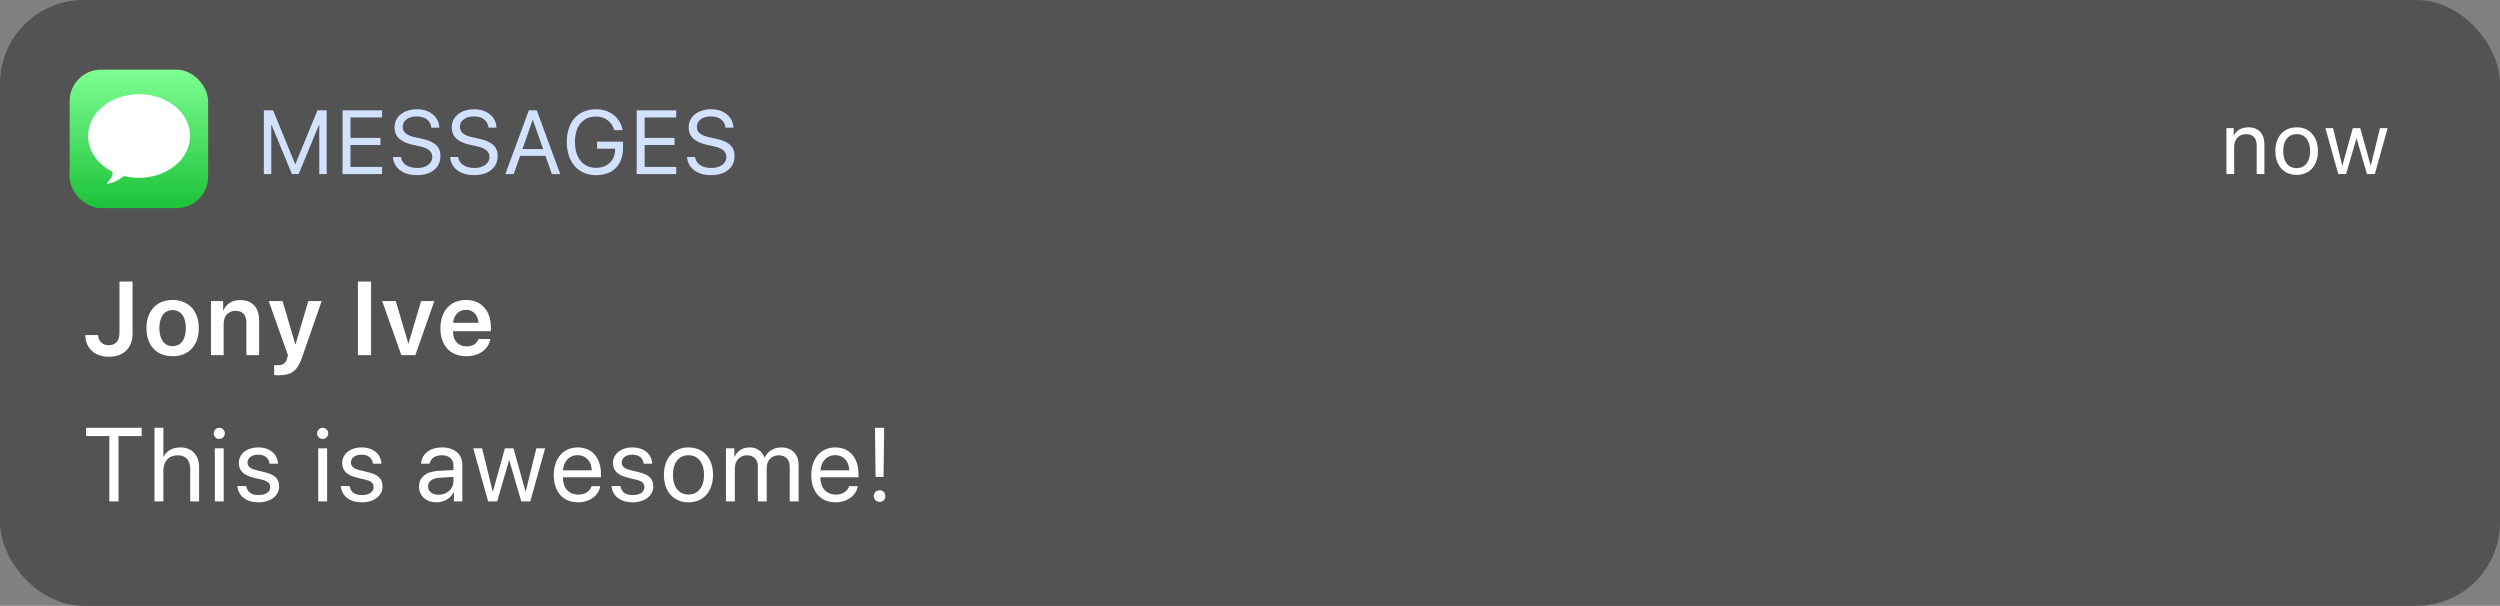 <?xml version="1.0" encoding="UTF-8"?>
<svg width="359px" height="87px" viewBox="0 0 359 87" version="1.1" xmlns="http://www.w3.org/2000/svg" xmlns:xlink="http://www.w3.org/1999/xlink">
    <rect x="0" y="0" width="359" height="87" fill="#808080" stroke="none"/>
    <title>iMessage top</title>
    <defs>
        <linearGradient x1="50%" y1="0.325%" x2="50%" y2="100%" id="linearGradient-1">
            <stop stop-color="#7FFE93" offset="0%"></stop>
            <stop stop-color="#1CC238" offset="100%"></stop>
        </linearGradient>
    </defs>
    <g id="Page-1" stroke="none" stroke-width="1" fill="none" fill-rule="evenodd">
        <g id="Artboard" transform="translate(-678, -173)">
            <g id="iMessage-top" transform="translate(678, 173)">
                <rect id="Rectangle" fill-opacity="0.85" fill="#4B4B4B" x="0" y="0" width="359" height="87" rx="12"></rect>
                <path d="M320.822,25 L320.822,21.115 C320.822,19.998 321.501,19.262 322.542,19.262 C323.558,19.262 324.059,19.846 324.059,20.912 L324.059,25 L325.164,25 L325.164,20.715 C325.164,19.217 324.326,18.284 322.878,18.284 C321.856,18.284 321.152,18.741 320.784,19.452 L320.758,19.452 L320.758,18.398 L319.717,18.398 L319.717,25 L320.822,25 Z M329.802,25.114 C331.624,25.114 332.855,23.8 332.855,21.699 C332.855,19.592 331.624,18.284 329.802,18.284 C327.974,18.284 326.743,19.592 326.743,21.699 C326.743,23.8 327.974,25.114 329.802,25.114 Z M329.802,24.143 C328.634,24.143 327.866,23.254 327.866,21.699 C327.866,20.144 328.634,19.255 329.802,19.255 C330.97,19.255 331.732,20.144 331.732,21.699 C331.732,23.254 330.97,24.143 329.802,24.143 Z M336.897,25 L338.383,19.89 L338.408,19.89 L339.9,25 L341.023,25 L342.864,18.398 L341.772,18.398 L340.452,23.769 L340.427,23.769 L338.929,18.398 L337.862,18.398 L336.371,23.769 L336.345,23.769 L335.025,18.398 L333.927,18.398 L335.774,25 L336.897,25 Z" id="now" fill="#FFFFFF" fill-rule="nonzero"></path>
                <path d="M15.618,51.227 C17.764,51.227 19.039,49.982 19.039,47.829 L19.039,40.431 L17.156,40.431 L17.156,47.814 C17.156,48.957 16.607,49.572 15.596,49.572 C14.717,49.572 14.117,48.986 14.095,48.114 L12.256,48.114 C12.256,49.989 13.604,51.227 15.618,51.227 Z M24.786,51.154 C27.064,51.154 28.544,49.638 28.544,47.118 C28.544,44.606 27.05,43.075 24.786,43.075 C22.523,43.075 21.029,44.613 21.029,47.118 C21.029,49.638 22.509,51.154 24.786,51.154 Z M24.786,49.711 C23.629,49.711 22.882,48.773 22.882,47.118 C22.882,45.47 23.636,44.525 24.786,44.525 C25.944,44.525 26.691,45.47 26.691,47.118 C26.691,48.773 25.944,49.711 24.786,49.711 Z M32.116,51 L32.116,46.503 C32.116,45.39 32.783,44.635 33.83,44.635 C34.87,44.635 35.383,45.25 35.383,46.349 L35.383,51 L37.207,51 L37.207,45.983 C37.207,44.188 36.232,43.09 34.519,43.09 C33.325,43.09 32.497,43.646 32.08,44.569 L32.043,44.569 L32.043,43.236 L30.293,43.236 L30.293,51 L32.116,51 Z M40.091,53.886 C41.863,53.886 42.72,53.234 43.379,51.308 L46.192,43.236 L44.273,43.236 L42.442,49.447 L42.405,49.447 L40.581,43.236 L38.589,43.236 L41.35,51.007 C41.358,51.029 41.241,51.417 41.241,51.439 C41.043,52.157 40.655,52.443 39.9,52.443 C39.79,52.443 39.468,52.436 39.373,52.414 L39.373,53.856 C39.468,53.878 39.981,53.886 40.091,53.886 Z M53.285,51 L53.285,40.431 L51.396,40.431 L51.396,51 L53.285,51 Z M59.641,51 L62.373,43.236 L60.469,43.236 L58.667,49.308 L58.63,49.308 L56.829,43.236 L54.88,43.236 L57.634,51 L59.641,51 Z M66.978,51.154 C68.817,51.154 70.179,50.143 70.413,48.678 L68.707,48.678 C68.509,49.323 67.865,49.748 67.015,49.748 C65.821,49.748 65.059,48.913 65.059,47.667 L65.059,47.558 L70.487,47.558 L70.487,46.964 C70.487,44.606 69.11,43.075 66.905,43.075 C64.664,43.075 63.243,44.694 63.243,47.147 C63.243,49.623 64.649,51.154 66.978,51.154 Z M68.7,46.356 L65.074,46.356 C65.147,45.272 65.887,44.489 66.912,44.489 C67.96,44.489 68.663,45.258 68.7,46.356 Z" id="JonyIve" fill="#FFFFFF" fill-rule="nonzero"></path>
                <path d="M17.017,72 L17.017,62.618 L20.35,62.618 L20.35,61.431 L12.366,61.431 L12.366,62.618 L15.699,62.618 L15.699,72 L17.017,72 Z M23.461,72 L23.461,67.562 C23.461,66.243 24.244,65.379 25.511,65.379 C26.705,65.379 27.313,66.104 27.313,67.312 L27.313,72 L28.588,72 L28.588,67.078 C28.588,65.379 27.577,64.251 25.907,64.251 C24.75,64.251 23.915,64.749 23.49,65.599 L23.461,65.599 L23.461,61.431 L22.186,61.431 L22.186,72 L23.461,72 Z M31.486,63.028 C31.933,63.028 32.285,62.669 32.285,62.229 C32.285,61.783 31.933,61.431 31.486,61.431 C31.047,61.431 30.688,61.783 30.688,62.229 C30.688,62.669 31.047,63.028 31.486,63.028 Z M32.124,72 L32.124,64.383 L30.849,64.383 L30.849,72 L32.124,72 Z M37.132,72.132 C38.831,72.132 40.083,71.194 40.083,69.869 C40.083,68.777 39.527,68.177 37.989,67.803 L36.78,67.51 C35.93,67.305 35.542,66.946 35.542,66.419 C35.542,65.752 36.158,65.291 37.088,65.291 C38.025,65.291 38.611,65.782 38.706,66.58 L39.922,66.58 C39.871,65.232 38.758,64.251 37.088,64.251 C35.44,64.251 34.29,65.181 34.29,66.485 C34.29,67.583 34.986,68.25 36.421,68.594 L37.63,68.887 C38.501,69.1 38.802,69.415 38.802,69.964 C38.802,70.652 38.164,71.092 37.132,71.092 C36.099,71.092 35.513,70.674 35.359,69.803 L34.085,69.803 C34.231,71.231 35.345,72.132 37.132,72.132 Z M46.335,63.028 C46.782,63.028 47.133,62.669 47.133,62.229 C47.133,61.783 46.782,61.431 46.335,61.431 C45.895,61.431 45.536,61.783 45.536,62.229 C45.536,62.669 45.895,63.028 46.335,63.028 Z M46.972,72 L46.972,64.383 L45.698,64.383 L45.698,72 L46.972,72 Z M51.98,72.132 C53.679,72.132 54.932,71.194 54.932,69.869 C54.932,68.777 54.375,68.177 52.837,67.803 L51.629,67.51 C50.779,67.305 50.391,66.946 50.391,66.419 C50.391,65.752 51.006,65.291 51.936,65.291 C52.874,65.291 53.46,65.782 53.555,66.58 L54.771,66.58 C54.719,65.232 53.606,64.251 51.936,64.251 C50.288,64.251 49.138,65.181 49.138,66.485 C49.138,67.583 49.834,68.25 51.27,68.594 L52.478,68.887 C53.35,69.1 53.65,69.415 53.65,69.964 C53.65,70.652 53.013,71.092 51.98,71.092 C50.947,71.092 50.361,70.674 50.208,69.803 L48.933,69.803 C49.08,71.231 50.193,72.132 51.98,72.132 Z M62.707,72.132 C63.732,72.132 64.699,71.561 65.153,70.689 L65.182,70.689 L65.182,72 L66.391,72 L66.391,66.734 C66.391,65.218 65.263,64.251 63.476,64.251 C61.674,64.251 60.546,65.262 60.458,66.58 L61.689,66.58 C61.85,65.833 62.465,65.372 63.446,65.372 C64.501,65.372 65.116,65.928 65.116,66.858 L65.116,67.496 L62.934,67.62 C61.176,67.723 60.173,68.543 60.173,69.847 C60.173,71.216 61.191,72.132 62.707,72.132 Z M62.992,71.048 C62.077,71.048 61.469,70.572 61.469,69.847 C61.469,69.129 62.055,68.675 63.08,68.609 L65.116,68.484 L65.116,69.107 C65.116,70.206 64.194,71.048 62.992,71.048 Z M71.392,72 L73.105,66.104 L73.135,66.104 L74.856,72 L76.152,72 L78.276,64.383 L77.017,64.383 L75.493,70.579 L75.464,70.579 L73.735,64.383 L72.505,64.383 L70.784,70.579 L70.754,70.579 L69.231,64.383 L67.964,64.383 L70.095,72 L71.392,72 Z M83.028,72.132 C84.691,72.132 85.98,71.15 86.199,69.817 L84.947,69.817 C84.735,70.535 84.024,71.026 83.057,71.026 C81.688,71.026 80.831,70.066 80.831,68.609 L80.831,68.536 L86.295,68.536 L86.295,68.052 C86.295,65.745 85.028,64.251 82.969,64.251 C80.867,64.251 79.52,65.855 79.52,68.221 C79.52,70.616 80.845,72.132 83.028,72.132 Z M84.976,67.54 L80.838,67.54 C80.919,66.272 81.754,65.357 82.947,65.357 C84.149,65.357 84.947,66.265 84.976,67.54 Z M90.863,72.132 C92.562,72.132 93.815,71.194 93.815,69.869 C93.815,68.777 93.258,68.177 91.72,67.803 L90.512,67.51 C89.662,67.305 89.274,66.946 89.274,66.419 C89.274,65.752 89.889,65.291 90.819,65.291 C91.757,65.291 92.343,65.782 92.438,66.58 L93.654,66.58 C93.603,65.232 92.489,64.251 90.819,64.251 C89.171,64.251 88.021,65.181 88.021,66.485 C88.021,67.583 88.717,68.25 90.153,68.594 L91.361,68.887 C92.233,69.1 92.533,69.415 92.533,69.964 C92.533,70.652 91.896,71.092 90.863,71.092 C89.831,71.092 89.245,70.674 89.091,69.803 L87.816,69.803 C87.963,71.231 89.076,72.132 90.863,72.132 Z M98.867,72.132 C100.969,72.132 102.39,70.616 102.39,68.191 C102.39,65.76 100.969,64.251 98.867,64.251 C96.758,64.251 95.337,65.76 95.337,68.191 C95.337,70.616 96.758,72.132 98.867,72.132 Z M98.867,71.011 C97.519,71.011 96.633,69.986 96.633,68.191 C96.633,66.397 97.519,65.372 98.867,65.372 C100.215,65.372 101.093,66.397 101.093,68.191 C101.093,69.986 100.215,71.011 98.867,71.011 Z M105.523,72 L105.523,67.225 C105.523,66.17 106.255,65.379 107.266,65.379 C108.211,65.379 108.826,65.979 108.826,66.895 L108.826,72 L110.101,72 L110.101,67.159 C110.101,66.126 110.811,65.379 111.822,65.379 C112.825,65.379 113.404,65.994 113.404,67.034 L113.404,72 L114.678,72 L114.678,66.741 C114.678,65.232 113.704,64.251 112.195,64.251 C111.126,64.251 110.232,64.793 109.808,65.701 L109.778,65.701 C109.449,64.778 108.68,64.251 107.64,64.251 C106.614,64.251 105.838,64.793 105.479,65.599 L105.45,65.599 L105.45,64.383 L104.249,64.383 L104.249,72 L105.523,72 Z M120.009,72.132 C121.671,72.132 122.96,71.15 123.18,69.817 L121.928,69.817 C121.715,70.535 121.005,71.026 120.038,71.026 C118.668,71.026 117.811,70.066 117.811,68.609 L117.811,68.536 L123.275,68.536 L123.275,68.052 C123.275,65.745 122.008,64.251 119.95,64.251 C117.848,64.251 116.5,65.855 116.5,68.221 C116.5,70.616 117.826,72.132 120.009,72.132 Z M121.957,67.54 L117.819,67.54 C117.899,66.272 118.734,65.357 119.928,65.357 C121.129,65.357 121.928,66.265 121.957,67.54 Z M126.877,68.492 L126.965,61.431 L125.647,61.431 L125.734,68.492 L126.877,68.492 Z M126.306,72.073 C126.782,72.073 127.141,71.707 127.141,71.238 C127.141,70.762 126.782,70.403 126.306,70.403 C125.837,70.403 125.471,70.762 125.471,71.238 C125.471,71.707 125.837,72.073 126.306,72.073 Z" id="Thisisawesome!" fill="#FFFFFF" fill-rule="nonzero"></path>
                <path d="M38.955,25 L38.955,17.941 L39,17.941 L41.919,25 L42.884,25 L45.804,17.941 L45.849,17.941 L45.849,25 L46.915,25 L46.915,15.84 L45.588,15.84 L42.427,23.546 L42.376,23.546 L39.215,15.84 L37.889,15.84 L37.889,25 L38.955,25 Z M54.867,25 L54.867,23.972 L50.335,23.972 L50.335,20.823 L54.632,20.823 L54.632,19.808 L50.335,19.808 L50.335,16.869 L54.867,16.869 L54.867,15.84 L49.192,15.84 L49.192,25 L54.867,25 Z M59.868,25.152 C61.918,25.152 63.251,24.092 63.251,22.397 C63.251,21.103 62.496,20.341 60.585,19.922 L59.569,19.7 C58.319,19.427 57.83,18.932 57.83,18.208 C57.83,17.275 58.712,16.716 59.855,16.716 C61.048,16.716 61.842,17.332 61.943,18.335 L63.086,18.335 C63.035,16.78 61.715,15.688 59.887,15.688 C57.989,15.688 56.656,16.748 56.656,18.259 C56.656,19.56 57.449,20.392 59.284,20.792 L60.299,21.014 C61.569,21.293 62.077,21.801 62.077,22.569 C62.077,23.47 61.175,24.124 59.931,24.124 C58.617,24.124 57.703,23.527 57.57,22.543 L56.427,22.543 C56.535,24.124 57.868,25.152 59.868,25.152 Z M68.08,25.152 C70.13,25.152 71.463,24.092 71.463,22.397 C71.463,21.103 70.708,20.341 68.797,19.922 L67.782,19.7 C66.531,19.427 66.042,18.932 66.042,18.208 C66.042,17.275 66.925,16.716 68.067,16.716 C69.261,16.716 70.054,17.332 70.156,18.335 L71.298,18.335 C71.248,16.78 69.927,15.688 68.099,15.688 C66.201,15.688 64.868,16.748 64.868,18.259 C64.868,19.56 65.662,20.392 67.496,20.792 L68.512,21.014 C69.781,21.293 70.289,21.801 70.289,22.569 C70.289,23.47 69.388,24.124 68.144,24.124 C66.83,24.124 65.916,23.527 65.782,22.543 L64.64,22.543 C64.748,24.124 66.081,25.152 68.08,25.152 Z M73.766,25 L74.687,22.378 L78.33,22.378 L79.25,25 L80.45,25 L77.073,15.84 L75.943,15.84 L72.566,25 L73.766,25 Z M77.994,21.407 L75.023,21.407 L76.489,17.23 L76.527,17.23 L77.994,21.407 Z M85.584,25.152 C88.028,25.152 89.469,23.686 89.469,21.21 L89.469,20.341 L85.743,20.341 L85.743,21.344 L88.326,21.344 L88.326,21.509 C88.326,23.045 87.209,24.099 85.584,24.099 C83.718,24.099 82.562,22.67 82.562,20.366 C82.562,18.1 83.699,16.742 85.584,16.742 C86.873,16.742 87.831,17.446 88.212,18.684 L89.412,18.684 C89.069,16.862 87.564,15.688 85.584,15.688 C83.02,15.688 81.388,17.51 81.388,20.373 C81.388,23.286 83.026,25.152 85.584,25.152 Z M97.104,25 L97.104,23.972 L92.571,23.972 L92.571,20.823 L96.869,20.823 L96.869,19.808 L92.571,19.808 L92.571,16.869 L97.104,16.869 L97.104,15.84 L91.429,15.84 L91.429,25 L97.104,25 Z M102.104,25.152 C104.154,25.152 105.487,24.092 105.487,22.397 C105.487,21.103 104.732,20.341 102.821,19.922 L101.806,19.7 C100.555,19.427 100.066,18.932 100.066,18.208 C100.066,17.275 100.949,16.716 102.091,16.716 C103.285,16.716 104.078,17.332 104.18,18.335 L105.322,18.335 C105.271,16.78 103.951,15.688 102.123,15.688 C100.225,15.688 98.892,16.748 98.892,18.259 C98.892,19.56 99.686,20.392 101.52,20.792 L102.536,21.014 C103.805,21.293 104.313,21.801 104.313,22.569 C104.313,23.47 103.412,24.124 102.167,24.124 C100.854,24.124 99.939,23.527 99.806,22.543 L98.664,22.543 C98.771,24.124 100.104,25.152 102.104,25.152 Z" id="MESSAGES" fill="#D2E1FF" fill-rule="nonzero"></path>
                <g id="iMessage-icon" transform="translate(10, 10)">
                    <rect id="Rectangle" fill="url(#linearGradient-1)" x="0" y="0" width="19.884" height="19.884" rx="4.517"></rect>
                    <path d="M9.969,15.533 C14.015,15.533 17.295,12.845 17.295,9.529 C17.295,6.213 14.015,3.525 9.969,3.525 C5.924,3.525 2.644,6.213 2.644,9.529 C2.644,11.598 3.921,13.423 5.865,14.502 C6.563,14.707 5.997,15.612 5.285,16.406 C7.287,16.126 7.491,15.138 8.016,15.317 C8.638,15.457 9.293,15.533 9.969,15.533 Z" id="Oval" fill="#FFFFFF"></path>
                </g>
            </g>
        </g>
    </g>
</svg>